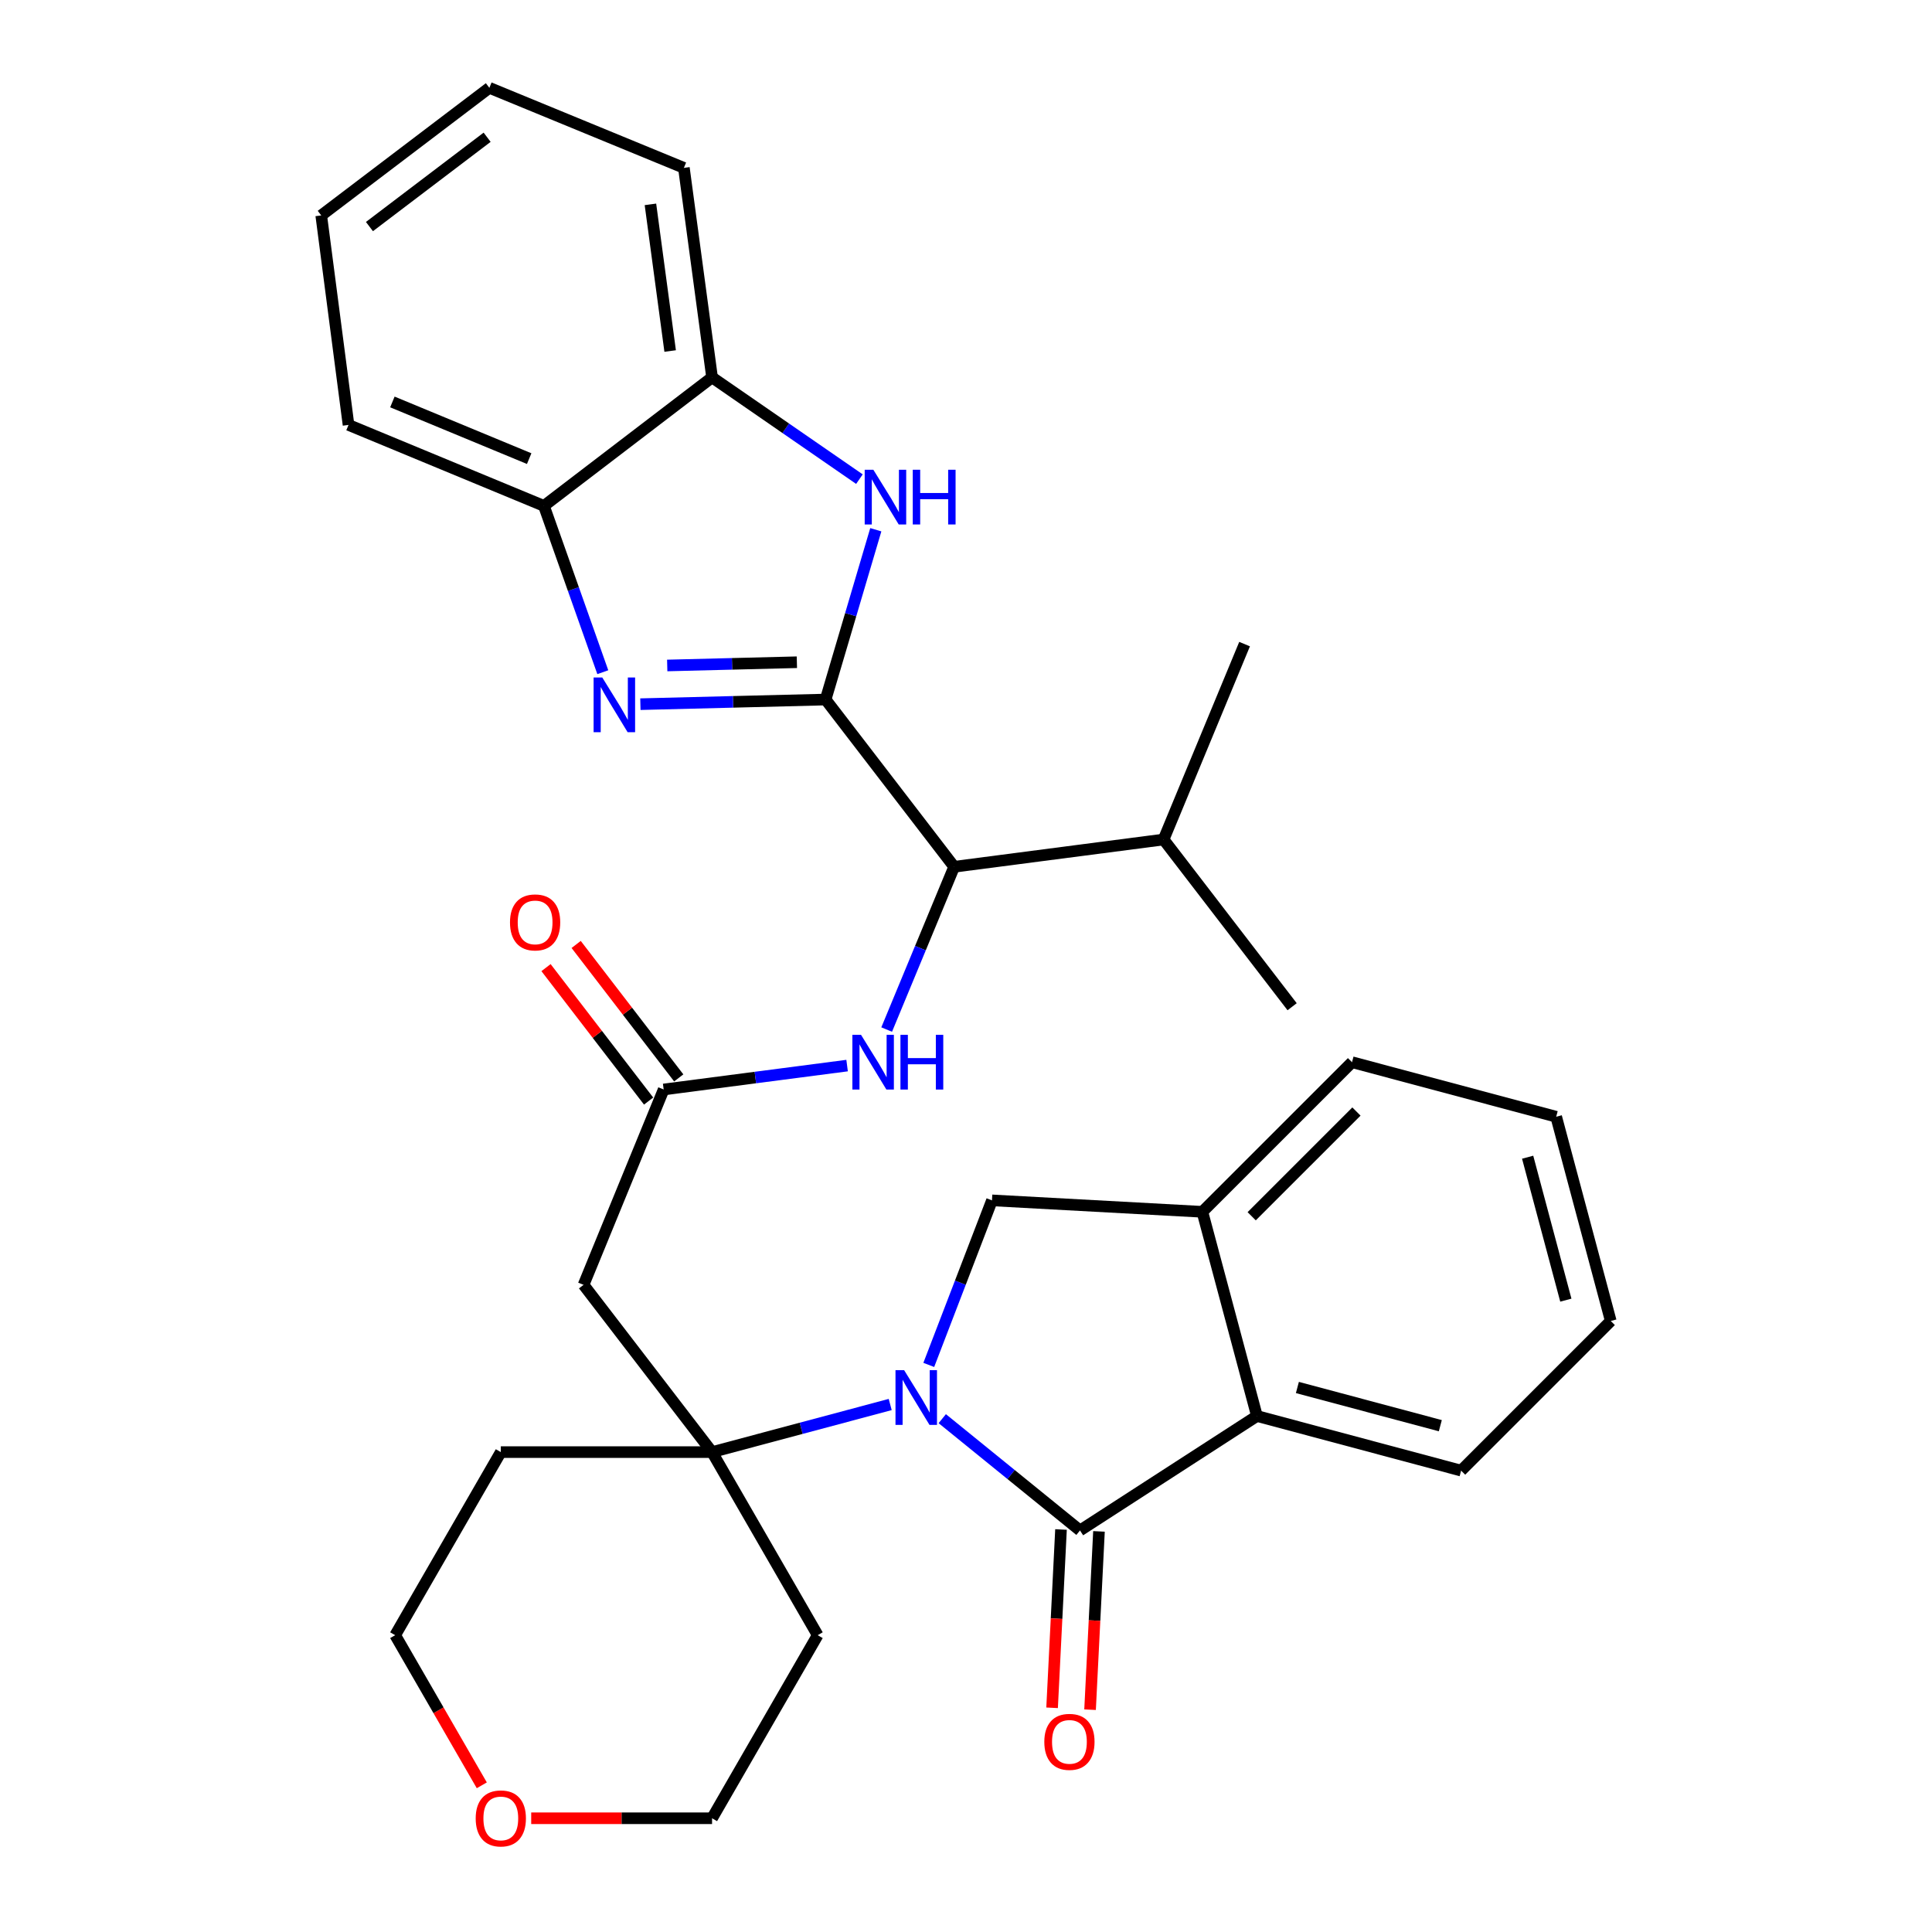 <?xml version='1.0' encoding='iso-8859-1'?>
<svg version='1.1' baseProfile='full'
              xmlns='http://www.w3.org/2000/svg'
                      xmlns:rdkit='http://www.rdkit.org/xml'
                      xmlns:xlink='http://www.w3.org/1999/xlink'
                  xml:space='preserve'
width='1000px' height='1000px' viewBox='0 0 1000 1000'>
<!-- END OF HEADER -->
<rect style='opacity:1.0;fill:#FFFFFF;stroke:none' width='1000' height='1000' x='0' y='0'> </rect>
<path class='bond-1' d='M 487.713,734.302 L 523.357,763.23' style='fill:none;fill-rule:evenodd;stroke:#0000FF;stroke-width:6px;stroke-linecap:butt;stroke-linejoin:miter;stroke-opacity:1' />
<path class='bond-1' d='M 523.357,763.23 L 559.001,792.157' style='fill:none;fill-rule:evenodd;stroke:#000000;stroke-width:6px;stroke-linecap:butt;stroke-linejoin:miter;stroke-opacity:1' />
<path class='bond-3' d='M 460.769,726.972 L 414.666,739.291' style='fill:none;fill-rule:evenodd;stroke:#0000FF;stroke-width:6px;stroke-linecap:butt;stroke-linejoin:miter;stroke-opacity:1' />
<path class='bond-3' d='M 414.666,739.291 L 368.562,751.609' style='fill:none;fill-rule:evenodd;stroke:#000000;stroke-width:6px;stroke-linecap:butt;stroke-linejoin:miter;stroke-opacity:1' />
<path class='bond-5' d='M 480.733,706.478 L 497.09,663.893' style='fill:none;fill-rule:evenodd;stroke:#0000FF;stroke-width:6px;stroke-linecap:butt;stroke-linejoin:miter;stroke-opacity:1' />
<path class='bond-5' d='M 497.09,663.893 L 513.447,621.308' style='fill:none;fill-rule:evenodd;stroke:#000000;stroke-width:6px;stroke-linecap:butt;stroke-linejoin:miter;stroke-opacity:1' />
<path class='bond-0' d='M 427.334,362.084 L 493.867,448.645' style='fill:none;fill-rule:evenodd;stroke:#000000;stroke-width:6px;stroke-linecap:butt;stroke-linejoin:miter;stroke-opacity:1' />
<path class='bond-2' d='M 427.334,362.084 L 379.399,363.282' style='fill:none;fill-rule:evenodd;stroke:#000000;stroke-width:6px;stroke-linecap:butt;stroke-linejoin:miter;stroke-opacity:1' />
<path class='bond-2' d='M 379.399,363.282 L 331.464,364.48' style='fill:none;fill-rule:evenodd;stroke:#0000FF;stroke-width:6px;stroke-linecap:butt;stroke-linejoin:miter;stroke-opacity:1' />
<path class='bond-2' d='M 412.462,342.772 L 378.907,343.61' style='fill:none;fill-rule:evenodd;stroke:#000000;stroke-width:6px;stroke-linecap:butt;stroke-linejoin:miter;stroke-opacity:1' />
<path class='bond-2' d='M 378.907,343.61 L 345.353,344.449' style='fill:none;fill-rule:evenodd;stroke:#0000FF;stroke-width:6px;stroke-linecap:butt;stroke-linejoin:miter;stroke-opacity:1' />
<path class='bond-4' d='M 427.334,362.084 L 440.323,318.137' style='fill:none;fill-rule:evenodd;stroke:#000000;stroke-width:6px;stroke-linecap:butt;stroke-linejoin:miter;stroke-opacity:1' />
<path class='bond-4' d='M 440.323,318.137 L 453.312,274.19' style='fill:none;fill-rule:evenodd;stroke:#0000FF;stroke-width:6px;stroke-linecap:butt;stroke-linejoin:miter;stroke-opacity:1' />
<path class='bond-6' d='M 559.001,792.157 L 650.591,732.926' style='fill:none;fill-rule:evenodd;stroke:#000000;stroke-width:6px;stroke-linecap:butt;stroke-linejoin:miter;stroke-opacity:1' />
<path class='bond-14' d='M 549.174,791.666 L 546.868,837.809' style='fill:none;fill-rule:evenodd;stroke:#000000;stroke-width:6px;stroke-linecap:butt;stroke-linejoin:miter;stroke-opacity:1' />
<path class='bond-14' d='M 546.868,837.809 L 544.561,883.953' style='fill:none;fill-rule:evenodd;stroke:#FF0000;stroke-width:6px;stroke-linecap:butt;stroke-linejoin:miter;stroke-opacity:1' />
<path class='bond-14' d='M 568.828,792.648 L 566.521,838.792' style='fill:none;fill-rule:evenodd;stroke:#000000;stroke-width:6px;stroke-linecap:butt;stroke-linejoin:miter;stroke-opacity:1' />
<path class='bond-14' d='M 566.521,838.792 L 564.214,884.935' style='fill:none;fill-rule:evenodd;stroke:#FF0000;stroke-width:6px;stroke-linecap:butt;stroke-linejoin:miter;stroke-opacity:1' />
<path class='bond-11' d='M 312.011,347.926 L 296.776,304.886' style='fill:none;fill-rule:evenodd;stroke:#0000FF;stroke-width:6px;stroke-linecap:butt;stroke-linejoin:miter;stroke-opacity:1' />
<path class='bond-11' d='M 296.776,304.886 L 281.542,261.847' style='fill:none;fill-rule:evenodd;stroke:#000000;stroke-width:6px;stroke-linecap:butt;stroke-linejoin:miter;stroke-opacity:1' />
<path class='bond-7' d='M 368.562,751.609 L 302.051,665.037' style='fill:none;fill-rule:evenodd;stroke:#000000;stroke-width:6px;stroke-linecap:butt;stroke-linejoin:miter;stroke-opacity:1' />
<path class='bond-17' d='M 368.562,751.609 L 259.218,751.609' style='fill:none;fill-rule:evenodd;stroke:#000000;stroke-width:6px;stroke-linecap:butt;stroke-linejoin:miter;stroke-opacity:1' />
<path class='bond-18' d='M 368.562,751.609 L 423.234,846.37' style='fill:none;fill-rule:evenodd;stroke:#000000;stroke-width:6px;stroke-linecap:butt;stroke-linejoin:miter;stroke-opacity:1' />
<path class='bond-13' d='M 444.838,248.001 L 406.7,221.668' style='fill:none;fill-rule:evenodd;stroke:#0000FF;stroke-width:6px;stroke-linecap:butt;stroke-linejoin:miter;stroke-opacity:1' />
<path class='bond-13' d='M 406.7,221.668 L 368.562,195.335' style='fill:none;fill-rule:evenodd;stroke:#000000;stroke-width:6px;stroke-linecap:butt;stroke-linejoin:miter;stroke-opacity:1' />
<path class='bond-10' d='M 513.447,621.308 L 622.342,627.234' style='fill:none;fill-rule:evenodd;stroke:#000000;stroke-width:6px;stroke-linecap:butt;stroke-linejoin:miter;stroke-opacity:1' />
<path class='bond-20' d='M 650.591,732.926 L 756.273,761.186' style='fill:none;fill-rule:evenodd;stroke:#000000;stroke-width:6px;stroke-linecap:butt;stroke-linejoin:miter;stroke-opacity:1' />
<path class='bond-20' d='M 671.527,718.155 L 745.504,737.937' style='fill:none;fill-rule:evenodd;stroke:#000000;stroke-width:6px;stroke-linecap:butt;stroke-linejoin:miter;stroke-opacity:1' />
<path class='bond-32' d='M 650.591,732.926 L 622.342,627.234' style='fill:none;fill-rule:evenodd;stroke:#000000;stroke-width:6px;stroke-linecap:butt;stroke-linejoin:miter;stroke-opacity:1' />
<path class='bond-9' d='M 302.051,665.037 L 343.516,563.914' style='fill:none;fill-rule:evenodd;stroke:#000000;stroke-width:6px;stroke-linecap:butt;stroke-linejoin:miter;stroke-opacity:1' />
<path class='bond-8' d='M 493.867,448.645 L 476.402,490.769' style='fill:none;fill-rule:evenodd;stroke:#000000;stroke-width:6px;stroke-linecap:butt;stroke-linejoin:miter;stroke-opacity:1' />
<path class='bond-8' d='M 476.402,490.769 L 458.937,532.893' style='fill:none;fill-rule:evenodd;stroke:#0000FF;stroke-width:6px;stroke-linecap:butt;stroke-linejoin:miter;stroke-opacity:1' />
<path class='bond-19' d='M 493.867,448.645 L 602.271,434.532' style='fill:none;fill-rule:evenodd;stroke:#000000;stroke-width:6px;stroke-linecap:butt;stroke-linejoin:miter;stroke-opacity:1' />
<path class='bond-12' d='M 343.516,563.914 L 390.987,557.73' style='fill:none;fill-rule:evenodd;stroke:#000000;stroke-width:6px;stroke-linecap:butt;stroke-linejoin:miter;stroke-opacity:1' />
<path class='bond-12' d='M 390.987,557.73 L 438.458,551.545' style='fill:none;fill-rule:evenodd;stroke:#0000FF;stroke-width:6px;stroke-linecap:butt;stroke-linejoin:miter;stroke-opacity:1' />
<path class='bond-15' d='M 351.317,557.918 L 324.767,523.382' style='fill:none;fill-rule:evenodd;stroke:#000000;stroke-width:6px;stroke-linecap:butt;stroke-linejoin:miter;stroke-opacity:1' />
<path class='bond-15' d='M 324.767,523.382 L 298.218,488.846' style='fill:none;fill-rule:evenodd;stroke:#FF0000;stroke-width:6px;stroke-linecap:butt;stroke-linejoin:miter;stroke-opacity:1' />
<path class='bond-15' d='M 335.716,569.911 L 309.166,535.375' style='fill:none;fill-rule:evenodd;stroke:#000000;stroke-width:6px;stroke-linecap:butt;stroke-linejoin:miter;stroke-opacity:1' />
<path class='bond-15' d='M 309.166,535.375 L 282.617,500.839' style='fill:none;fill-rule:evenodd;stroke:#FF0000;stroke-width:6px;stroke-linecap:butt;stroke-linejoin:miter;stroke-opacity:1' />
<path class='bond-21' d='M 622.342,627.234 L 699.797,549.79' style='fill:none;fill-rule:evenodd;stroke:#000000;stroke-width:6px;stroke-linecap:butt;stroke-linejoin:miter;stroke-opacity:1' />
<path class='bond-21' d='M 647.874,629.533 L 702.092,575.322' style='fill:none;fill-rule:evenodd;stroke:#000000;stroke-width:6px;stroke-linecap:butt;stroke-linejoin:miter;stroke-opacity:1' />
<path class='bond-24' d='M 281.542,261.847 L 180.397,219.943' style='fill:none;fill-rule:evenodd;stroke:#000000;stroke-width:6px;stroke-linecap:butt;stroke-linejoin:miter;stroke-opacity:1' />
<path class='bond-24' d='M 273.902,237.382 L 203.1,208.049' style='fill:none;fill-rule:evenodd;stroke:#000000;stroke-width:6px;stroke-linecap:butt;stroke-linejoin:miter;stroke-opacity:1' />
<path class='bond-35' d='M 281.542,261.847 L 368.562,195.335' style='fill:none;fill-rule:evenodd;stroke:#000000;stroke-width:6px;stroke-linecap:butt;stroke-linejoin:miter;stroke-opacity:1' />
<path class='bond-25' d='M 368.562,195.335 L 353.979,86.888' style='fill:none;fill-rule:evenodd;stroke:#000000;stroke-width:6px;stroke-linecap:butt;stroke-linejoin:miter;stroke-opacity:1' />
<path class='bond-25' d='M 346.872,181.691 L 336.664,105.777' style='fill:none;fill-rule:evenodd;stroke:#000000;stroke-width:6px;stroke-linecap:butt;stroke-linejoin:miter;stroke-opacity:1' />
<path class='bond-16' d='M 274.952,941.13 L 321.757,941.13' style='fill:none;fill-rule:evenodd;stroke:#FF0000;stroke-width:6px;stroke-linecap:butt;stroke-linejoin:miter;stroke-opacity:1' />
<path class='bond-16' d='M 321.757,941.13 L 368.562,941.13' style='fill:none;fill-rule:evenodd;stroke:#000000;stroke-width:6px;stroke-linecap:butt;stroke-linejoin:miter;stroke-opacity:1' />
<path class='bond-33' d='M 249.378,924.075 L 226.962,885.222' style='fill:none;fill-rule:evenodd;stroke:#FF0000;stroke-width:6px;stroke-linecap:butt;stroke-linejoin:miter;stroke-opacity:1' />
<path class='bond-33' d='M 226.962,885.222 L 204.546,846.37' style='fill:none;fill-rule:evenodd;stroke:#000000;stroke-width:6px;stroke-linecap:butt;stroke-linejoin:miter;stroke-opacity:1' />
<path class='bond-22' d='M 259.218,751.609 L 204.546,846.37' style='fill:none;fill-rule:evenodd;stroke:#000000;stroke-width:6px;stroke-linecap:butt;stroke-linejoin:miter;stroke-opacity:1' />
<path class='bond-23' d='M 423.234,846.37 L 368.562,941.13' style='fill:none;fill-rule:evenodd;stroke:#000000;stroke-width:6px;stroke-linecap:butt;stroke-linejoin:miter;stroke-opacity:1' />
<path class='bond-26' d='M 602.271,434.532 L 644.196,333.387' style='fill:none;fill-rule:evenodd;stroke:#000000;stroke-width:6px;stroke-linecap:butt;stroke-linejoin:miter;stroke-opacity:1' />
<path class='bond-27' d='M 602.271,434.532 L 668.804,521.082' style='fill:none;fill-rule:evenodd;stroke:#000000;stroke-width:6px;stroke-linecap:butt;stroke-linejoin:miter;stroke-opacity:1' />
<path class='bond-28' d='M 756.273,761.186 L 833.727,683.731' style='fill:none;fill-rule:evenodd;stroke:#000000;stroke-width:6px;stroke-linecap:butt;stroke-linejoin:miter;stroke-opacity:1' />
<path class='bond-29' d='M 699.797,549.79 L 805.479,578.028' style='fill:none;fill-rule:evenodd;stroke:#000000;stroke-width:6px;stroke-linecap:butt;stroke-linejoin:miter;stroke-opacity:1' />
<path class='bond-30' d='M 180.397,219.943 L 166.273,111.507' style='fill:none;fill-rule:evenodd;stroke:#000000;stroke-width:6px;stroke-linecap:butt;stroke-linejoin:miter;stroke-opacity:1' />
<path class='bond-31' d='M 353.979,86.888 L 253.293,45.455' style='fill:none;fill-rule:evenodd;stroke:#000000;stroke-width:6px;stroke-linecap:butt;stroke-linejoin:miter;stroke-opacity:1' />
<path class='bond-34' d='M 833.727,683.731 L 805.479,578.028' style='fill:none;fill-rule:evenodd;stroke:#000000;stroke-width:6px;stroke-linecap:butt;stroke-linejoin:miter;stroke-opacity:1' />
<path class='bond-34' d='M 810.479,672.956 L 790.705,598.964' style='fill:none;fill-rule:evenodd;stroke:#000000;stroke-width:6px;stroke-linecap:butt;stroke-linejoin:miter;stroke-opacity:1' />
<path class='bond-36' d='M 166.273,111.507 L 253.293,45.455' style='fill:none;fill-rule:evenodd;stroke:#000000;stroke-width:6px;stroke-linecap:butt;stroke-linejoin:miter;stroke-opacity:1' />
<path class='bond-36' d='M 191.223,117.273 L 252.137,71.037' style='fill:none;fill-rule:evenodd;stroke:#000000;stroke-width:6px;stroke-linecap:butt;stroke-linejoin:miter;stroke-opacity:1' />
<path  class='atom-0' d='M 467.984 709.212
L 477.264 724.212
Q 478.184 725.692, 479.664 728.372
Q 481.144 731.052, 481.224 731.212
L 481.224 709.212
L 484.984 709.212
L 484.984 737.532
L 481.104 737.532
L 471.144 721.132
Q 469.984 719.212, 468.744 717.012
Q 467.544 714.812, 467.184 714.132
L 467.184 737.532
L 463.504 737.532
L 463.504 709.212
L 467.984 709.212
' fill='#0000FF'/>
<path  class='atom-3' d='M 311.73 350.657
L 321.01 365.657
Q 321.93 367.137, 323.41 369.817
Q 324.89 372.497, 324.97 372.657
L 324.97 350.657
L 328.73 350.657
L 328.73 378.977
L 324.85 378.977
L 314.89 362.577
Q 313.73 360.657, 312.49 358.457
Q 311.29 356.257, 310.93 355.577
L 310.93 378.977
L 307.25 378.977
L 307.25 350.657
L 311.73 350.657
' fill='#0000FF'/>
<path  class='atom-5' d='M 452.045 243.139
L 461.325 258.139
Q 462.245 259.619, 463.725 262.299
Q 465.205 264.979, 465.285 265.139
L 465.285 243.139
L 469.045 243.139
L 469.045 271.459
L 465.165 271.459
L 455.205 255.059
Q 454.045 253.139, 452.805 250.939
Q 451.605 248.739, 451.245 248.059
L 451.245 271.459
L 447.565 271.459
L 447.565 243.139
L 452.045 243.139
' fill='#0000FF'/>
<path  class='atom-5' d='M 472.445 243.139
L 476.285 243.139
L 476.285 255.179
L 490.765 255.179
L 490.765 243.139
L 494.605 243.139
L 494.605 271.459
L 490.765 271.459
L 490.765 258.379
L 476.285 258.379
L 476.285 271.459
L 472.445 271.459
L 472.445 243.139
' fill='#0000FF'/>
<path  class='atom-13' d='M 445.671 535.63
L 454.951 550.63
Q 455.871 552.11, 457.351 554.79
Q 458.831 557.47, 458.911 557.63
L 458.911 535.63
L 462.671 535.63
L 462.671 563.95
L 458.791 563.95
L 448.831 547.55
Q 447.671 545.63, 446.431 543.43
Q 445.231 541.23, 444.871 540.55
L 444.871 563.95
L 441.191 563.95
L 441.191 535.63
L 445.671 535.63
' fill='#0000FF'/>
<path  class='atom-13' d='M 466.071 535.63
L 469.911 535.63
L 469.911 547.67
L 484.391 547.67
L 484.391 535.63
L 488.231 535.63
L 488.231 563.95
L 484.391 563.95
L 484.391 550.87
L 469.911 550.87
L 469.911 563.95
L 466.071 563.95
L 466.071 535.63
' fill='#0000FF'/>
<path  class='atom-15' d='M 540.535 901.581
Q 540.535 894.781, 543.895 890.981
Q 547.255 887.181, 553.535 887.181
Q 559.815 887.181, 563.175 890.981
Q 566.535 894.781, 566.535 901.581
Q 566.535 908.461, 563.135 912.381
Q 559.735 916.261, 553.535 916.261
Q 547.295 916.261, 543.895 912.381
Q 540.535 908.501, 540.535 901.581
M 553.535 913.061
Q 557.855 913.061, 560.175 910.181
Q 562.535 907.261, 562.535 901.581
Q 562.535 896.021, 560.175 893.221
Q 557.855 890.381, 553.535 890.381
Q 549.215 890.381, 546.855 893.181
Q 544.535 895.981, 544.535 901.581
Q 544.535 907.301, 546.855 910.181
Q 549.215 913.061, 553.535 913.061
' fill='#FF0000'/>
<path  class='atom-16' d='M 263.972 477.433
Q 263.972 470.633, 267.332 466.833
Q 270.692 463.033, 276.972 463.033
Q 283.252 463.033, 286.612 466.833
Q 289.972 470.633, 289.972 477.433
Q 289.972 484.313, 286.572 488.233
Q 283.172 492.113, 276.972 492.113
Q 270.732 492.113, 267.332 488.233
Q 263.972 484.353, 263.972 477.433
M 276.972 488.913
Q 281.292 488.913, 283.612 486.033
Q 285.972 483.113, 285.972 477.433
Q 285.972 471.873, 283.612 469.073
Q 281.292 466.233, 276.972 466.233
Q 272.652 466.233, 270.292 469.033
Q 267.972 471.833, 267.972 477.433
Q 267.972 483.153, 270.292 486.033
Q 272.652 488.913, 276.972 488.913
' fill='#FF0000'/>
<path  class='atom-17' d='M 246.218 941.21
Q 246.218 934.41, 249.578 930.61
Q 252.938 926.81, 259.218 926.81
Q 265.498 926.81, 268.858 930.61
Q 272.218 934.41, 272.218 941.21
Q 272.218 948.09, 268.818 952.01
Q 265.418 955.89, 259.218 955.89
Q 252.978 955.89, 249.578 952.01
Q 246.218 948.13, 246.218 941.21
M 259.218 952.69
Q 263.538 952.69, 265.858 949.81
Q 268.218 946.89, 268.218 941.21
Q 268.218 935.65, 265.858 932.85
Q 263.538 930.01, 259.218 930.01
Q 254.898 930.01, 252.538 932.81
Q 250.218 935.61, 250.218 941.21
Q 250.218 946.93, 252.538 949.81
Q 254.898 952.69, 259.218 952.69
' fill='#FF0000'/>
</svg>
